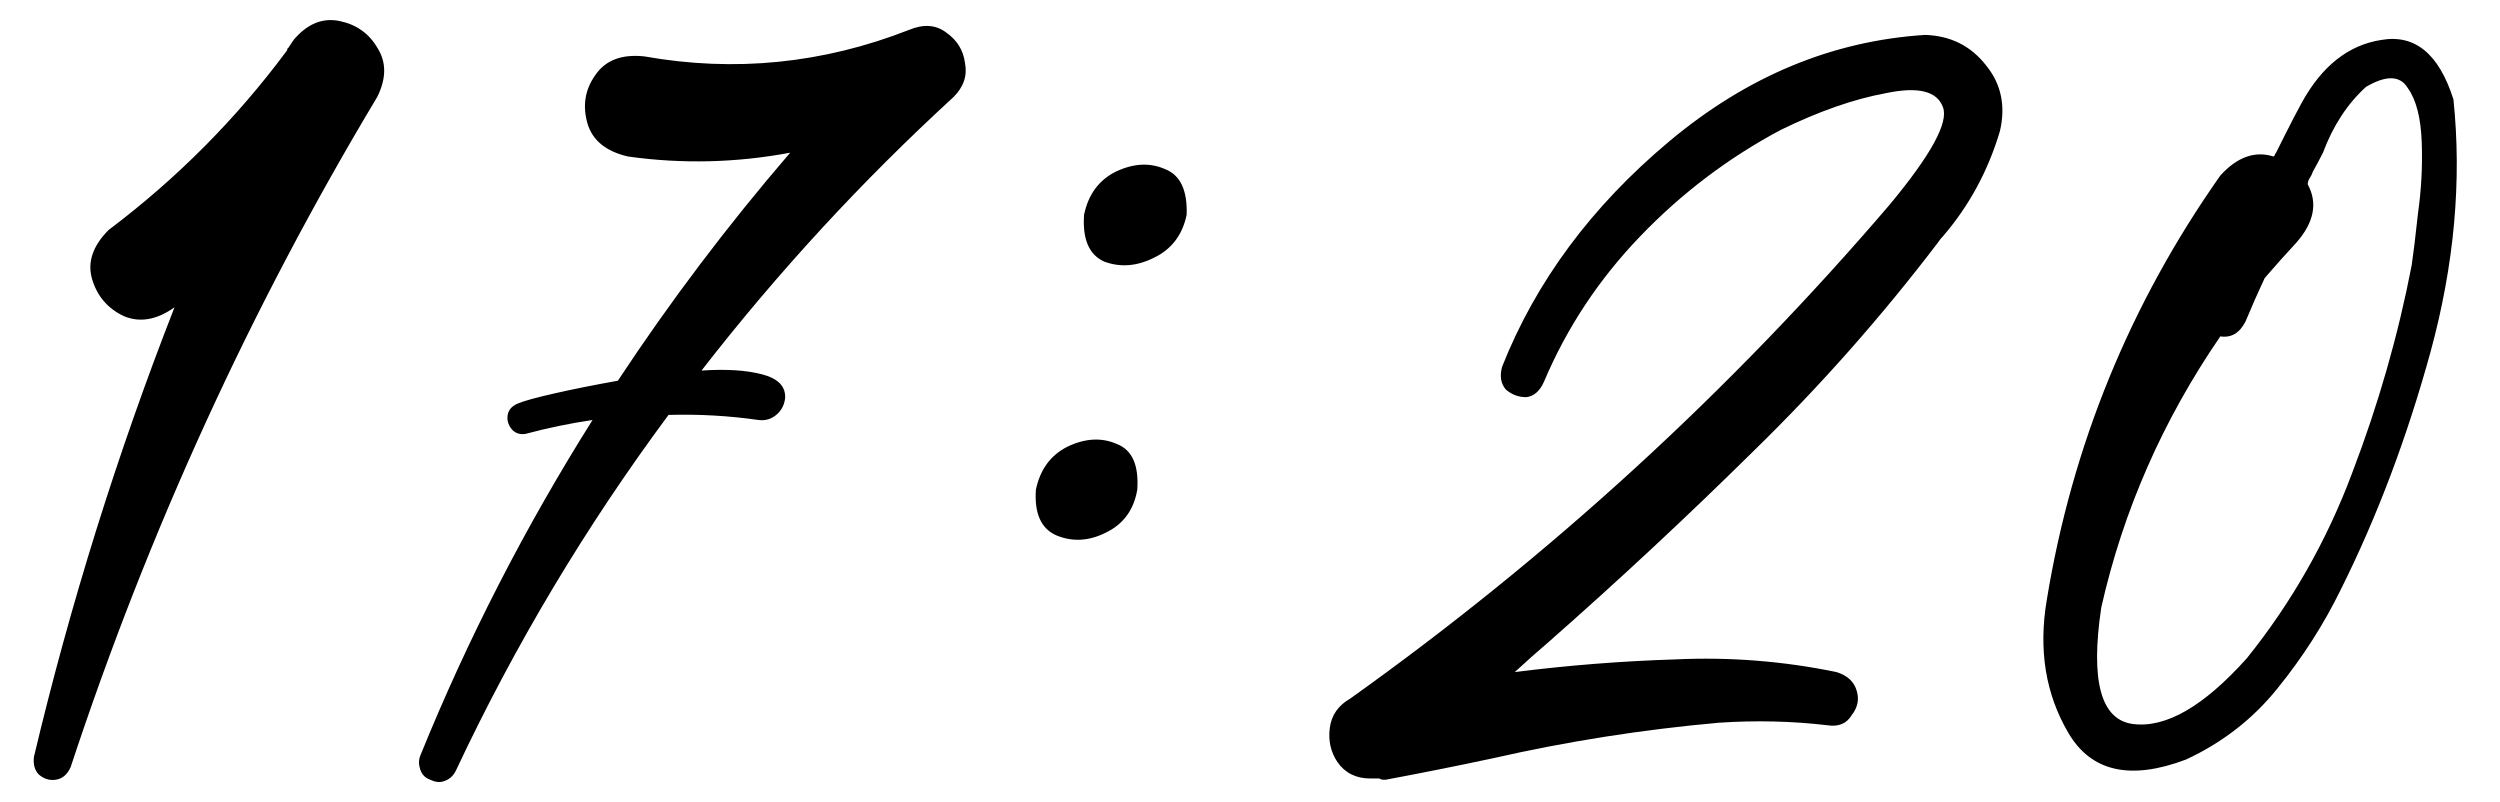 <?xml version="1.0" encoding="UTF-8"?> <svg xmlns="http://www.w3.org/2000/svg" width="53" height="17" viewBox="0 0 53 17" fill="none"><path d="M6.224 0.847C6.511 0.507 6.833 0.373 7.191 0.444C7.549 0.516 7.818 0.704 7.997 1.008C8.194 1.313 8.194 1.662 7.997 2.056C5.311 6.532 3.145 11.267 1.498 16.262C1.426 16.423 1.319 16.513 1.175 16.531C1.05 16.549 0.934 16.513 0.826 16.423C0.737 16.334 0.701 16.209 0.719 16.047C1.489 12.807 2.482 9.629 3.7 6.514C3.324 6.782 2.966 6.845 2.625 6.702C2.285 6.541 2.062 6.281 1.954 5.923C1.847 5.565 1.963 5.216 2.303 4.875C3.753 3.783 5.016 2.512 6.09 1.062C6.09 1.062 6.09 1.053 6.09 1.035C6.108 1.017 6.117 1.008 6.117 1.008C6.153 0.955 6.188 0.901 6.224 0.847ZM19.276 0.632C19.58 0.507 19.84 0.525 20.055 0.686C20.287 0.847 20.422 1.062 20.457 1.331C20.511 1.599 20.431 1.841 20.216 2.056C18.264 3.846 16.483 5.78 14.872 7.856C15.391 7.821 15.82 7.847 16.161 7.937C16.501 8.027 16.662 8.197 16.644 8.447C16.626 8.59 16.564 8.707 16.456 8.796C16.349 8.886 16.223 8.922 16.08 8.904C15.454 8.814 14.818 8.778 14.173 8.796C12.419 11.16 10.915 13.675 9.662 16.343C9.608 16.45 9.527 16.522 9.42 16.558C9.33 16.593 9.232 16.584 9.125 16.531C9.017 16.495 8.945 16.423 8.91 16.316C8.874 16.209 8.874 16.11 8.91 16.02C9.912 13.55 11.13 11.178 12.562 8.904C12.079 8.975 11.604 9.074 11.139 9.199C11.013 9.217 10.915 9.181 10.843 9.092C10.772 9.002 10.745 8.904 10.763 8.796C10.781 8.689 10.852 8.608 10.977 8.555C11.103 8.501 11.363 8.429 11.756 8.34C12.15 8.25 12.598 8.161 13.099 8.071C14.209 6.388 15.427 4.777 16.752 3.237C15.606 3.452 14.46 3.479 13.314 3.318C12.848 3.21 12.562 2.978 12.455 2.62C12.347 2.244 12.401 1.903 12.616 1.599C12.831 1.277 13.18 1.143 13.663 1.196C15.579 1.536 17.45 1.348 19.276 0.632ZM21.961 10.381C22.051 9.951 22.275 9.647 22.633 9.468C23.009 9.289 23.358 9.271 23.68 9.414C24.002 9.539 24.146 9.862 24.11 10.381C24.038 10.81 23.814 11.115 23.439 11.294C23.08 11.473 22.731 11.491 22.391 11.348C22.069 11.204 21.926 10.882 21.961 10.381ZM22.982 4.553C23.072 4.124 23.295 3.819 23.653 3.64C24.029 3.461 24.378 3.443 24.701 3.586C25.023 3.712 25.175 4.034 25.157 4.553C25.068 4.983 24.835 5.287 24.459 5.466C24.101 5.645 23.752 5.672 23.412 5.547C23.089 5.404 22.946 5.072 22.982 4.553ZM40.814 0.74C41.351 0.758 41.781 0.972 42.103 1.384C42.425 1.778 42.524 2.244 42.398 2.781C42.148 3.622 41.745 4.365 41.19 5.01C41.154 5.046 41.118 5.09 41.083 5.144C39.883 6.72 38.576 8.197 37.162 9.575C35.765 10.954 34.324 12.296 32.838 13.604C32.587 13.818 32.346 14.033 32.113 14.248C33.241 14.105 34.378 14.015 35.523 13.979C36.669 13.926 37.806 14.015 38.934 14.248C39.167 14.32 39.31 14.454 39.364 14.651C39.417 14.83 39.382 15 39.256 15.161C39.149 15.34 38.979 15.412 38.746 15.376C37.994 15.287 37.224 15.269 36.437 15.322C34.825 15.466 33.232 15.716 31.656 16.074C30.904 16.235 30.143 16.387 29.373 16.531C29.373 16.531 29.356 16.531 29.32 16.531C29.302 16.531 29.275 16.522 29.239 16.504C29.221 16.504 29.195 16.504 29.159 16.504C29.123 16.504 29.096 16.504 29.078 16.504C29.06 16.504 29.051 16.504 29.051 16.504C28.747 16.504 28.514 16.387 28.353 16.155C28.21 15.94 28.156 15.698 28.192 15.43C28.228 15.161 28.371 14.955 28.622 14.812C32.865 11.786 36.678 8.295 40.062 4.338C40.939 3.282 41.315 2.593 41.19 2.271C41.065 1.93 40.662 1.832 39.981 1.975C39.301 2.1 38.558 2.36 37.752 2.754C36.642 3.345 35.649 4.097 34.772 5.01C33.894 5.923 33.214 6.952 32.73 8.098C32.641 8.295 32.516 8.403 32.355 8.42C32.193 8.42 32.05 8.367 31.925 8.259C31.817 8.134 31.791 7.973 31.844 7.776C32.56 5.968 33.742 4.374 35.389 2.996C37.036 1.617 38.845 0.865 40.814 0.74ZM52.013 2.109C52.192 3.828 52.031 5.61 51.529 7.454C51.028 9.28 50.392 10.963 49.623 12.502C49.264 13.236 48.817 13.935 48.28 14.597C47.761 15.242 47.116 15.743 46.346 16.101C45.165 16.549 44.332 16.361 43.849 15.537C43.365 14.713 43.213 13.774 43.392 12.717C43.929 9.441 45.156 6.442 47.071 3.721C47.429 3.327 47.805 3.193 48.199 3.318C48.199 3.318 48.208 3.309 48.226 3.291C48.226 3.273 48.235 3.255 48.253 3.237C48.307 3.13 48.369 3.005 48.441 2.861C48.566 2.611 48.683 2.387 48.79 2.19C49.22 1.402 49.784 0.955 50.482 0.847C51.198 0.722 51.708 1.143 52.013 2.109ZM51.127 5.627C51.162 5.395 51.207 5.028 51.261 4.526C51.332 4.025 51.359 3.524 51.341 3.022C51.323 2.503 51.225 2.118 51.046 1.868C50.885 1.599 50.589 1.59 50.16 1.841C49.766 2.199 49.461 2.664 49.247 3.237C49.175 3.381 49.103 3.515 49.032 3.64C49.014 3.694 48.987 3.748 48.951 3.801C48.933 3.837 48.924 3.873 48.924 3.909C49.139 4.303 49.059 4.714 48.683 5.144C48.45 5.395 48.226 5.645 48.011 5.896C47.868 6.2 47.734 6.505 47.608 6.809C47.483 7.06 47.304 7.167 47.071 7.131C45.854 8.904 45.012 10.819 44.547 12.878C44.314 14.436 44.538 15.26 45.218 15.349C45.916 15.439 46.722 14.973 47.635 13.953C48.584 12.771 49.327 11.464 49.864 10.032C50.419 8.582 50.84 7.113 51.127 5.627Z" fill="black"></path></svg> 